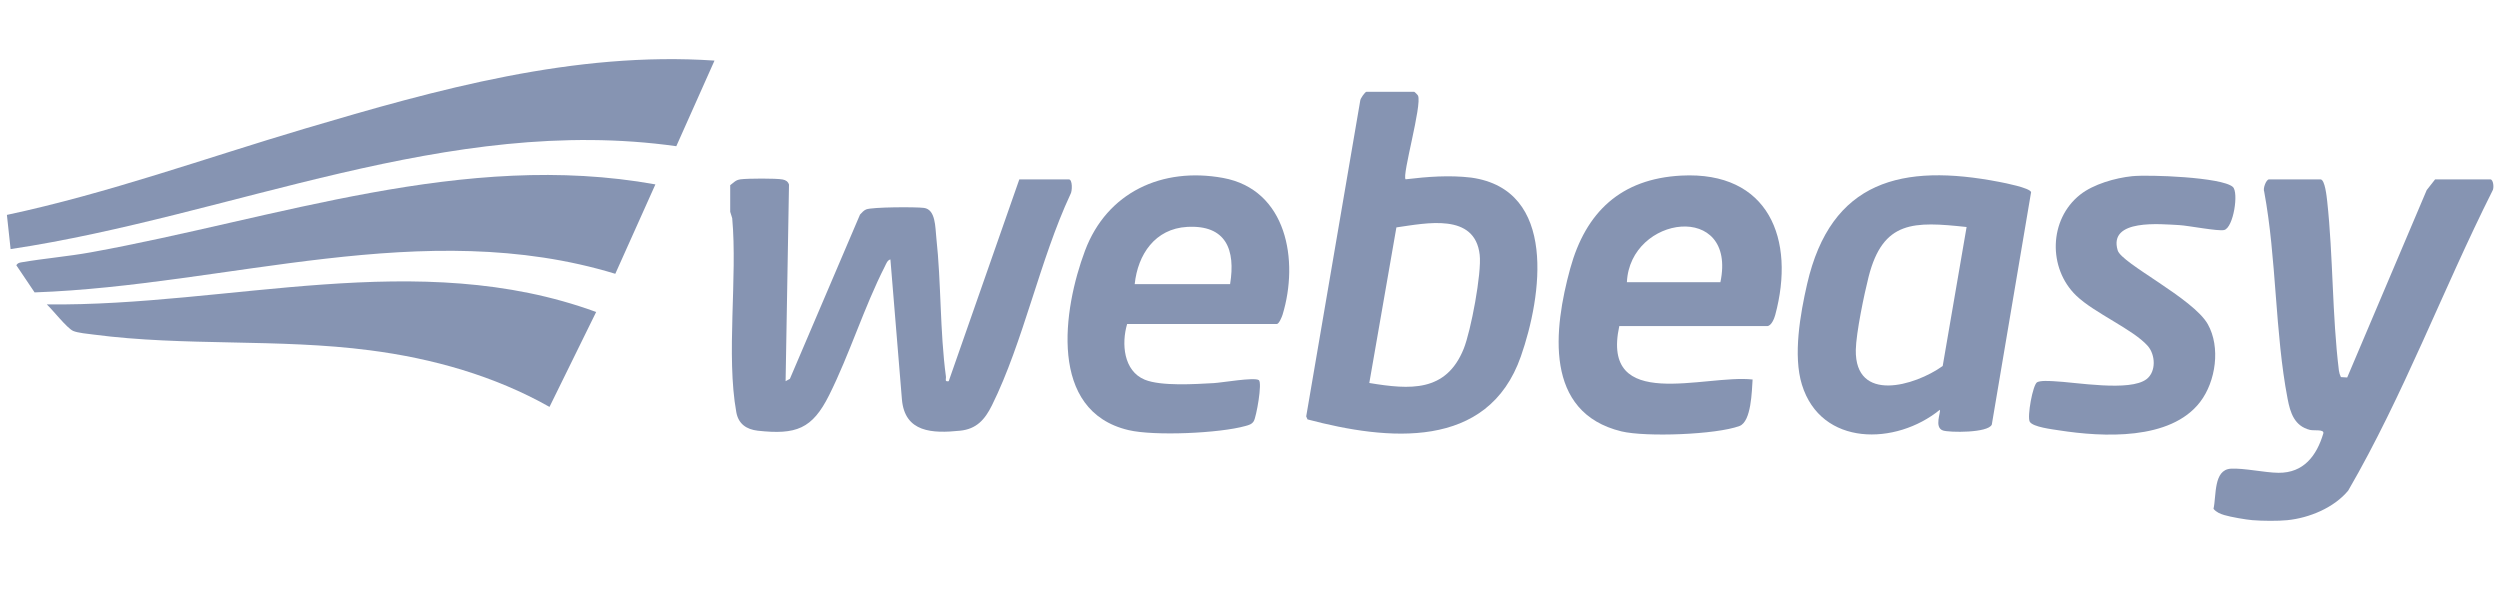 <?xml version="1.0" encoding="UTF-8"?><svg id="Laag_1" xmlns="http://www.w3.org/2000/svg" viewBox="0 0 250 60"><defs><style>.cls-1{fill:#8694b2;}</style></defs><path class="cls-1" d="M71.45,6.06l-3.82,8.56C44.76,11.41,23.24,21.58,1.06,24.91l-.37-3.42c10.13-2.16,19.89-5.69,29.8-8.63,13.25-3.93,26.97-7.75,40.97-6.8Z"/><path class="cls-1" d="M65.54,18.44l-4.01,8.94c-19.15-5.83-38.73,1.18-58.07,1.86l-1.83-2.72c.13-.19.25-.24.47-.28,2.31-.4,4.68-.59,7-1.01,18.58-3.37,37.3-10.24,56.44-6.79Z"/><path class="cls-1" d="M59.62,31.19l-4.67,9.5c-5.51-3.11-11.69-4.85-17.96-5.66-9.13-1.19-18.55-.38-27.61-1.57-.56-.07-1.62-.17-2.07-.37-.62-.28-2.04-2.1-2.63-2.65,18.31.21,37.1-5.77,54.94.76Z"/><path class="cls-1" d="M73.03,18.51c.38-.27.51-.51,1.04-.58.7-.09,3.55-.11,4.2.02.31.06.53.2.63.51l-.34,19.66.43-.24,7.01-16.42c.17-.19.39-.43.62-.52.59-.24,4.97-.26,5.78-.15,1.17.16,1.12,1.93,1.23,2.96.5,4.59.35,9.31.96,13.89.04.27-.17.55.28.48l7.06-20.18h4.96c.37,0,.35,1.19.15,1.49-3.05,6.53-4.7,14.75-7.85,21.11-.7,1.41-1.54,2.37-3.19,2.53-2.73.28-5.53.2-5.81-3.14l-1.15-13.99c-.31.08-.42.44-.55.69-2.08,4.08-3.53,8.79-5.58,12.89-1.69,3.38-3.3,3.97-7.13,3.55-1.14-.13-1.94-.68-2.15-1.85-1.03-5.71.13-13.47-.41-19.4l-.2-.64v-2.67Z"/><path class="cls-1" d="M225.27,52.02c-.64-.05-2.21-.32-2.83-.51-.41-.12-.82-.29-1.09-.63.3-1.3-.02-3.9,1.73-4.01,1.29-.08,3.41.4,4.77.41,2.51.02,3.81-1.69,4.48-3.93.13-.45-.93-.26-1.34-.36-1.54-.39-1.96-1.69-2.23-3.11-1.27-6.6-1.1-14.04-2.34-20.71-.15-.32.2-1.23.48-1.23h5.15c.45,0,.62,1.76.67,2.19.6,5.54.49,11.4,1.17,16.93.03.22.1.45.2.65l.63.04,7.95-18.74.84-1.07h5.53c.3,0,.39.89.2,1.15-4.97,9.9-8.87,20.4-14.42,29.97-1.42,1.72-3.9,2.74-6.1,2.96-.91.09-2.51.08-3.43,0Z"/><path class="cls-1" d="M141.42,9.18c.06.02.34.3.38.38.43.91-1.62,7.99-1.24,8.37,2.19-.26,4.37-.43,6.56-.17,8.66,1.21,7.06,11.9,4.97,17.87-3.3,9.45-13.36,8.42-21.34,6.31l-.13-.3,5.4-31.56c0-.23.5-.9.62-.9h4.77ZM136.94,38.3c4.06.67,7.67.94,9.43-3.42.72-1.79,1.81-7.56,1.6-9.4-.48-4.23-5.35-3.16-8.33-2.74l-2.71,15.56Z"/><path class="cls-1" d="M193.98,40.98c-4.36,3.56-11.87,3.71-13.79-2.52-.9-2.92-.16-7.08.52-10.05,2.38-10.39,9.53-12.09,19.22-10.22.57.11,3.03.59,3.18,1.02l-3.93,23.25c-.37.85-4.25.8-4.88.59-.92-.31-.18-1.87-.32-2.06ZM196.65,22.7c-5.25-.56-8.35-.68-9.79,4.98-.44,1.73-1.25,5.62-1.28,7.31-.09,5.34,5.9,3.61,8.69,1.61l2.39-13.9Z"/><path class="cls-1" d="M161.93,32.6c-1.89,8.71,8.55,4.82,13.33,5.35-.08,1.14-.12,4.2-1.31,4.65-2.34.87-9.37,1.12-11.8.54-7.79-1.89-6.78-10.26-5.13-16.28,1.55-5.65,5.06-8.98,11.1-9.3,8.76-.46,11.45,6.36,9.4,13.95-.09.34-.39,1.1-.81,1.1h-14.79ZM172.04,28.22c1.69-8.1-9.04-6.72-9.35,0h9.35Z"/><path class="cls-1" d="M112.71,32.41c-.57,1.94-.37,4.68,1.77,5.56,1.65.67,5.05.44,6.9.34.79-.04,4.05-.61,4.5-.3.37.26-.25,3.69-.5,4.1-.19.32-.51.4-.84.49-2.59.73-9.13,1.02-11.69.41-8.05-1.9-6.55-12.08-4.35-17.94s7.73-8.38,13.79-7.28c6.42,1.17,7.61,8.29,5.97,13.67-.07.23-.36.94-.58.94h-14.98ZM123.01,28.41c.56-3.44-.4-5.94-4.3-5.72-3.2.18-4.93,2.75-5.24,5.72h9.54Z"/><path class="cls-1" d="M213.21,17.62c1.66-.17,8.95.09,10.07,1.07.61.54.07,4.07-.86,4.31-.58.15-3.59-.44-4.49-.49-1.84-.09-7.12-.66-6.16,2.53.4,1.32,7.55,4.79,9.01,7.38,1.29,2.29.81,5.72-.77,7.78-2.97,3.87-9.74,3.51-14.07,2.84-.7-.11-2.63-.33-2.96-.86-.29-.48.3-3.74.74-3.96.36-.18,1.2-.12,1.63-.1,2.19.09,7.65,1.08,9.31-.21.97-.75.89-2.43.12-3.31-1.44-1.65-5.36-3.3-7.16-5.04-2.84-2.74-2.73-7.62.39-10.09,1.32-1.05,3.53-1.68,5.2-1.85Z"/></svg>